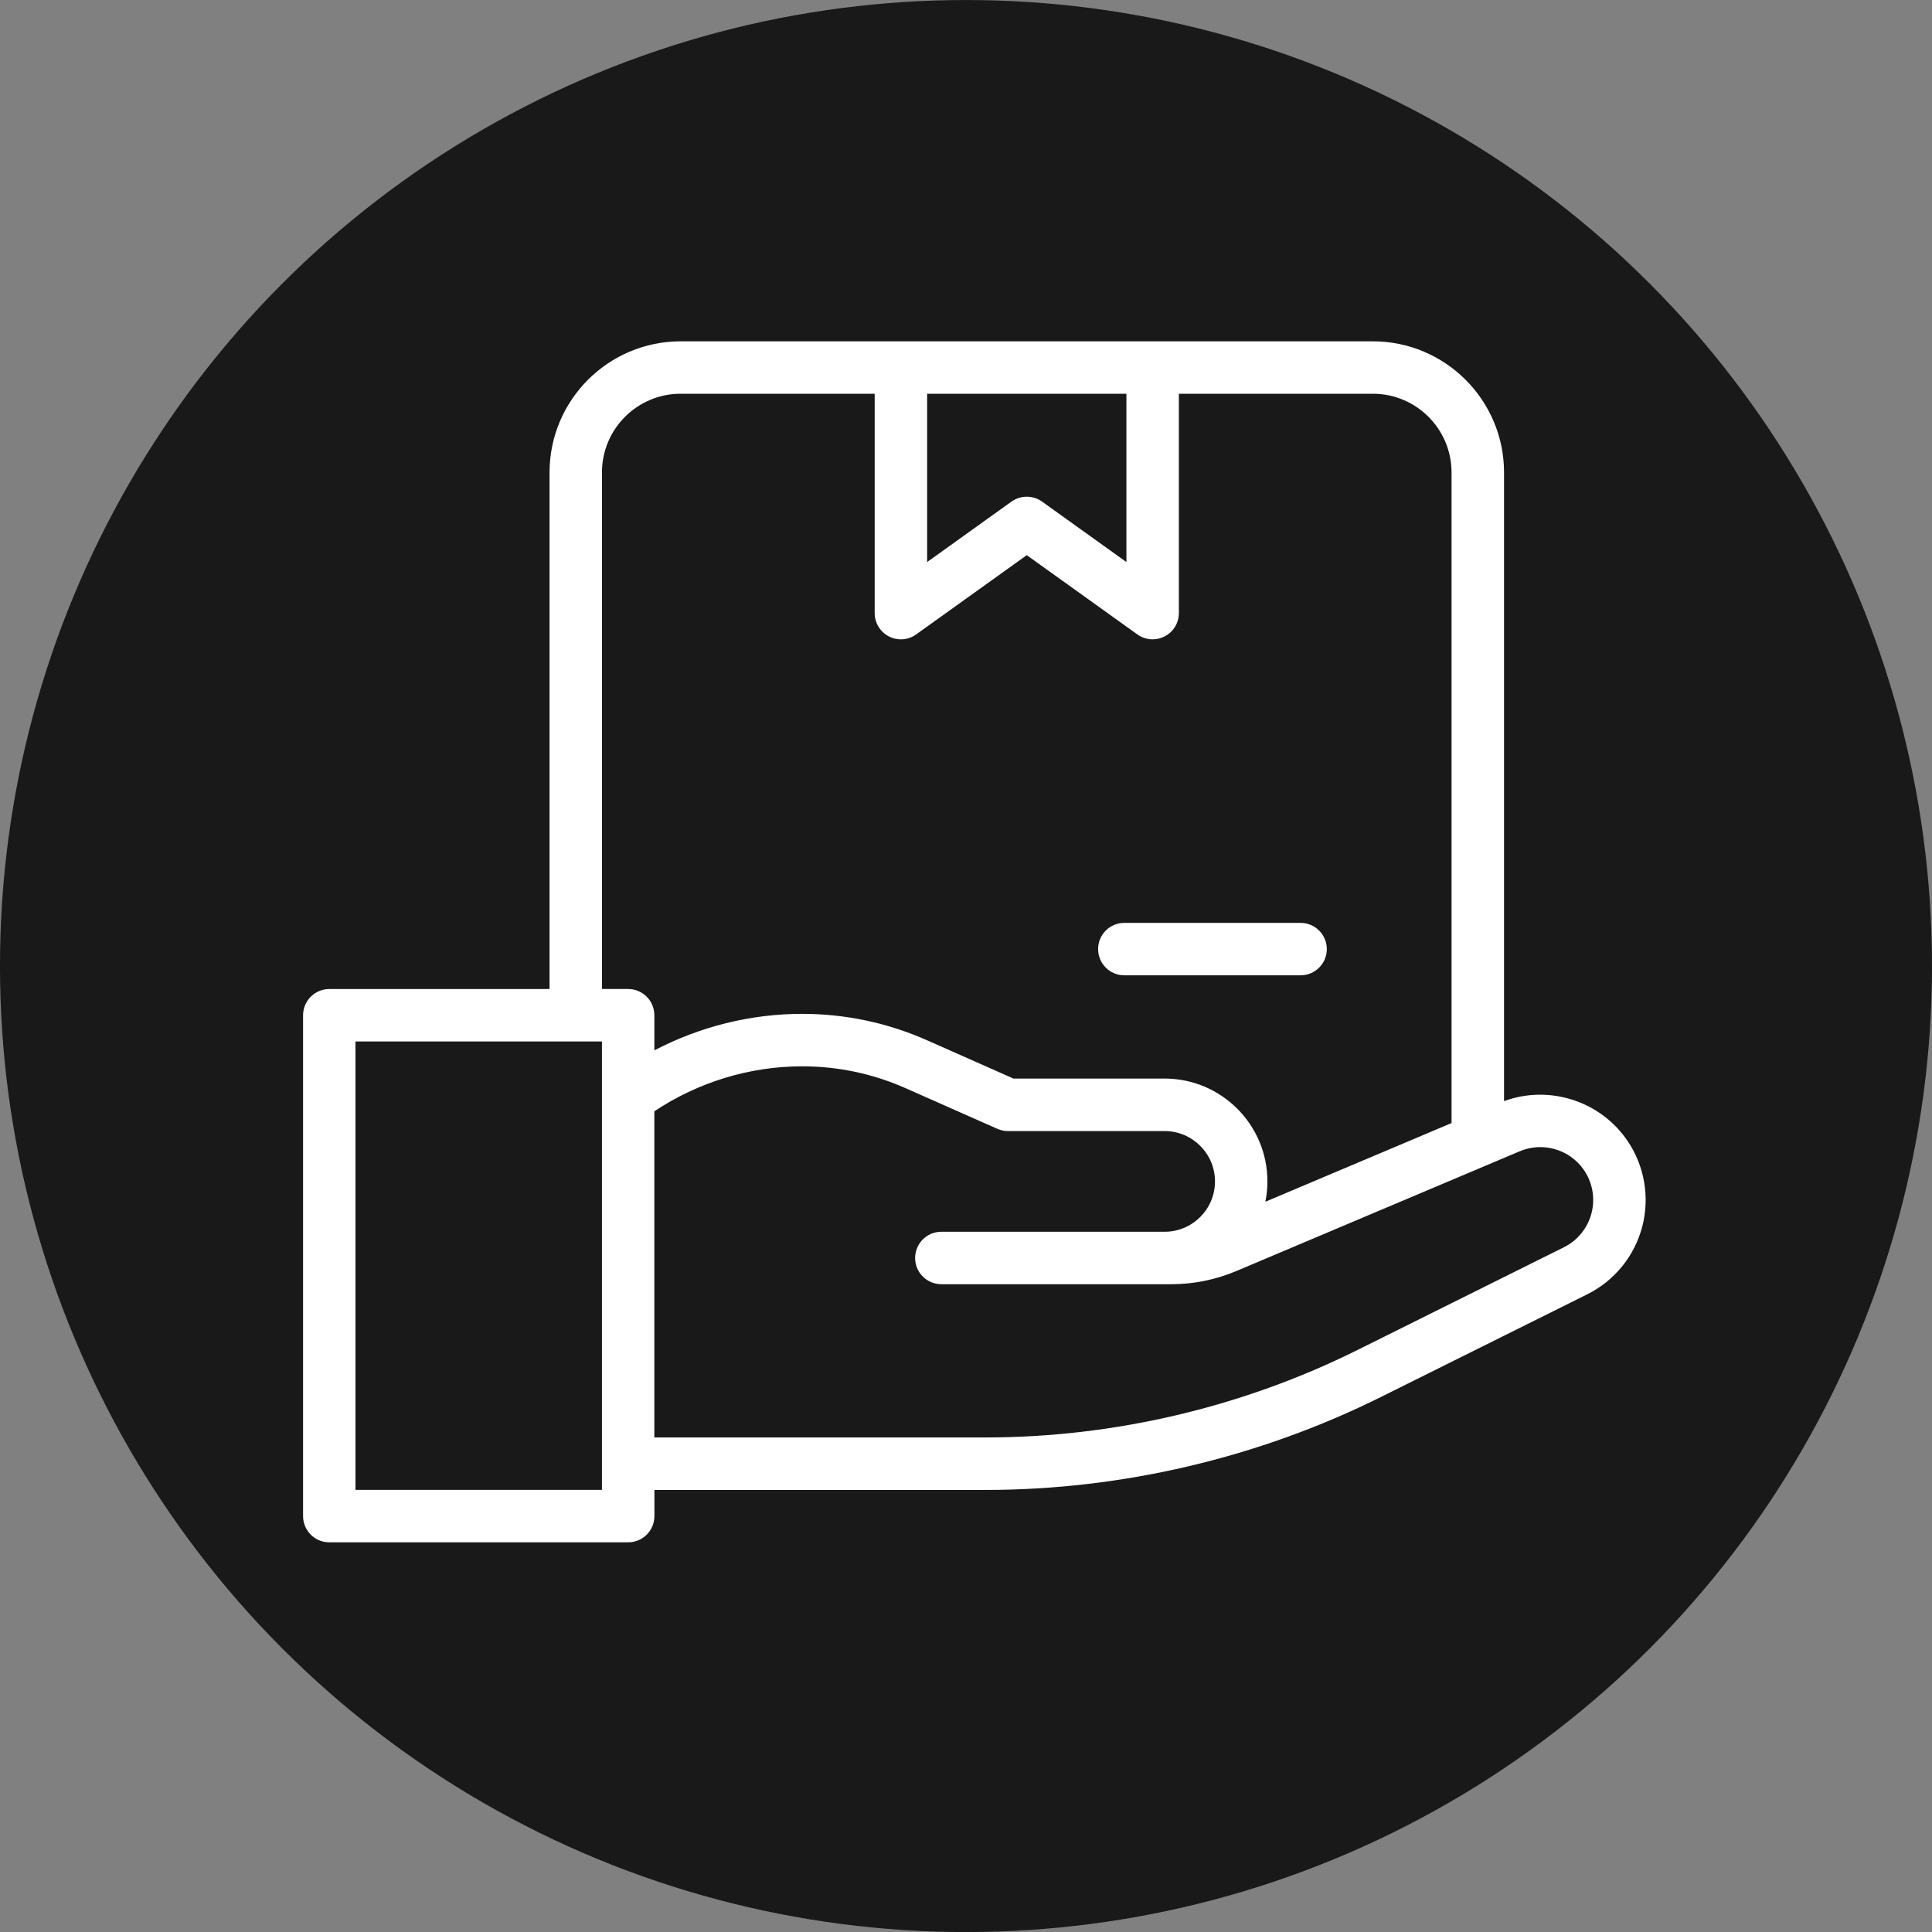 <?xml version="1.0" encoding="utf-8"?>
<!-- Generator: Adobe Illustrator 15.1.0, SVG Export Plug-In . SVG Version: 6.00 Build 0)  -->
<!DOCTYPE svg PUBLIC "-//W3C//DTD SVG 1.1//EN" "http://www.w3.org/Graphics/SVG/1.1/DTD/svg11.dtd">
<svg version="1.1" id="Слой_1" xmlns="http://www.w3.org/2000/svg" xmlns:xlink="http://www.w3.org/1999/xlink" x="0px" y="0px"
	 width="85.039px" height="85.039px" viewBox="213.481 213.48 85.039 85.039" enable-background="new 213.481 213.48 85.039 85.039"
	 xml:space="preserve">
<rect x="213.481" y="213.48" width="85.039" height="85.039" fill="#808080" stroke="none"/>
<g id="Слой_1_1_">
	<circle fill="#191919" cx="256" cy="256.001" r="42.52"/>
</g>
<g id="Capa_1">
	<g>
		<path fill="#FFFFFF" d="M262.967,256.409h7.761c0.639,0,1.154-0.518,1.154-1.154s-0.517-1.153-1.154-1.153h-7.761
			c-0.637,0-1.152,0.517-1.152,1.153S262.331,256.409,262.967,256.409z"/>
		<path fill="#FFFFFF" d="M285.105,263.678c-1.198-1.75-3.449-2.457-5.422-1.731v-27.672c0-3.182-2.59-5.771-5.771-5.771H243.44
			c-3.183,0-5.77,2.588-5.77,5.771v16.581v1.313v4.845h-9.696c-0.637,0-1.153,0.517-1.153,1.154v22.045
			c0,0.638,0.517,1.154,1.153,1.154h13.158c0.637,0,1.154-0.517,1.154-1.154v-1.152h14.574c6.007,0,12.025-1.415,17.404-4.091
			l9.082-4.52c1.201-0.599,2.085-1.687,2.422-2.985C286.104,266.165,285.864,264.784,285.105,263.678z M254.29,230.812h8.771v7.407
			l-3.713-2.661c-0.201-0.144-0.437-0.215-0.673-0.215c-0.235,0-0.471,0.072-0.673,0.215l-3.712,2.661V230.812L254.29,230.812z
			 M239.976,279.058h-10.849v-19.736h10.849V279.058z M241.13,257.012h-1.153v-4.845v-1.313v-16.581
			c0-1.909,1.553-3.462,3.462-3.462h8.542v9.656c0,0.433,0.243,0.828,0.627,1.027c0.385,0.197,0.849,0.163,1.2-0.09l4.867-3.488
			l4.867,3.488c0.2,0.144,0.436,0.217,0.674,0.217c0.179,0,0.359-0.042,0.525-0.127c0.388-0.199,0.629-0.595,0.629-1.027v-9.656
			h8.54c1.909,0,3.462,1.553,3.462,3.462v28.64l-8.195,3.463c0.06-0.29,0.09-0.59,0.09-0.897c0-2.495-2.029-4.525-4.525-4.525
			h-6.653l-3.803-1.685c-1.744-0.771-3.594-1.163-5.5-1.163c-2.26,0-4.505,0.561-6.503,1.607v-1.548
			C242.283,257.529,241.767,257.012,241.13,257.012z M283.532,266.883c-0.17,0.651-0.612,1.198-1.217,1.498l-9.083,4.52
			c-5.062,2.519-10.724,3.85-16.375,3.85h-14.574v-14.356c1.914-1.279,4.198-1.98,6.503-1.98c1.582,0,3.119,0.325,4.566,0.967
			l4.027,1.784c0.147,0.063,0.308,0.099,0.468,0.099h6.896c1.223,0,2.217,0.994,2.217,2.216c0,1.223-0.994,2.216-2.217,2.216h-9.829
			c-0.638,0-1.153,0.519-1.153,1.155s0.516,1.154,1.153,1.154h10.116c0.992,0,1.958-0.196,2.872-0.581l12.472-5.271
			c1.016-0.431,2.205-0.081,2.827,0.828C283.58,265.537,283.702,266.229,283.532,266.883z"/>
	</g>
</g>
</svg>

